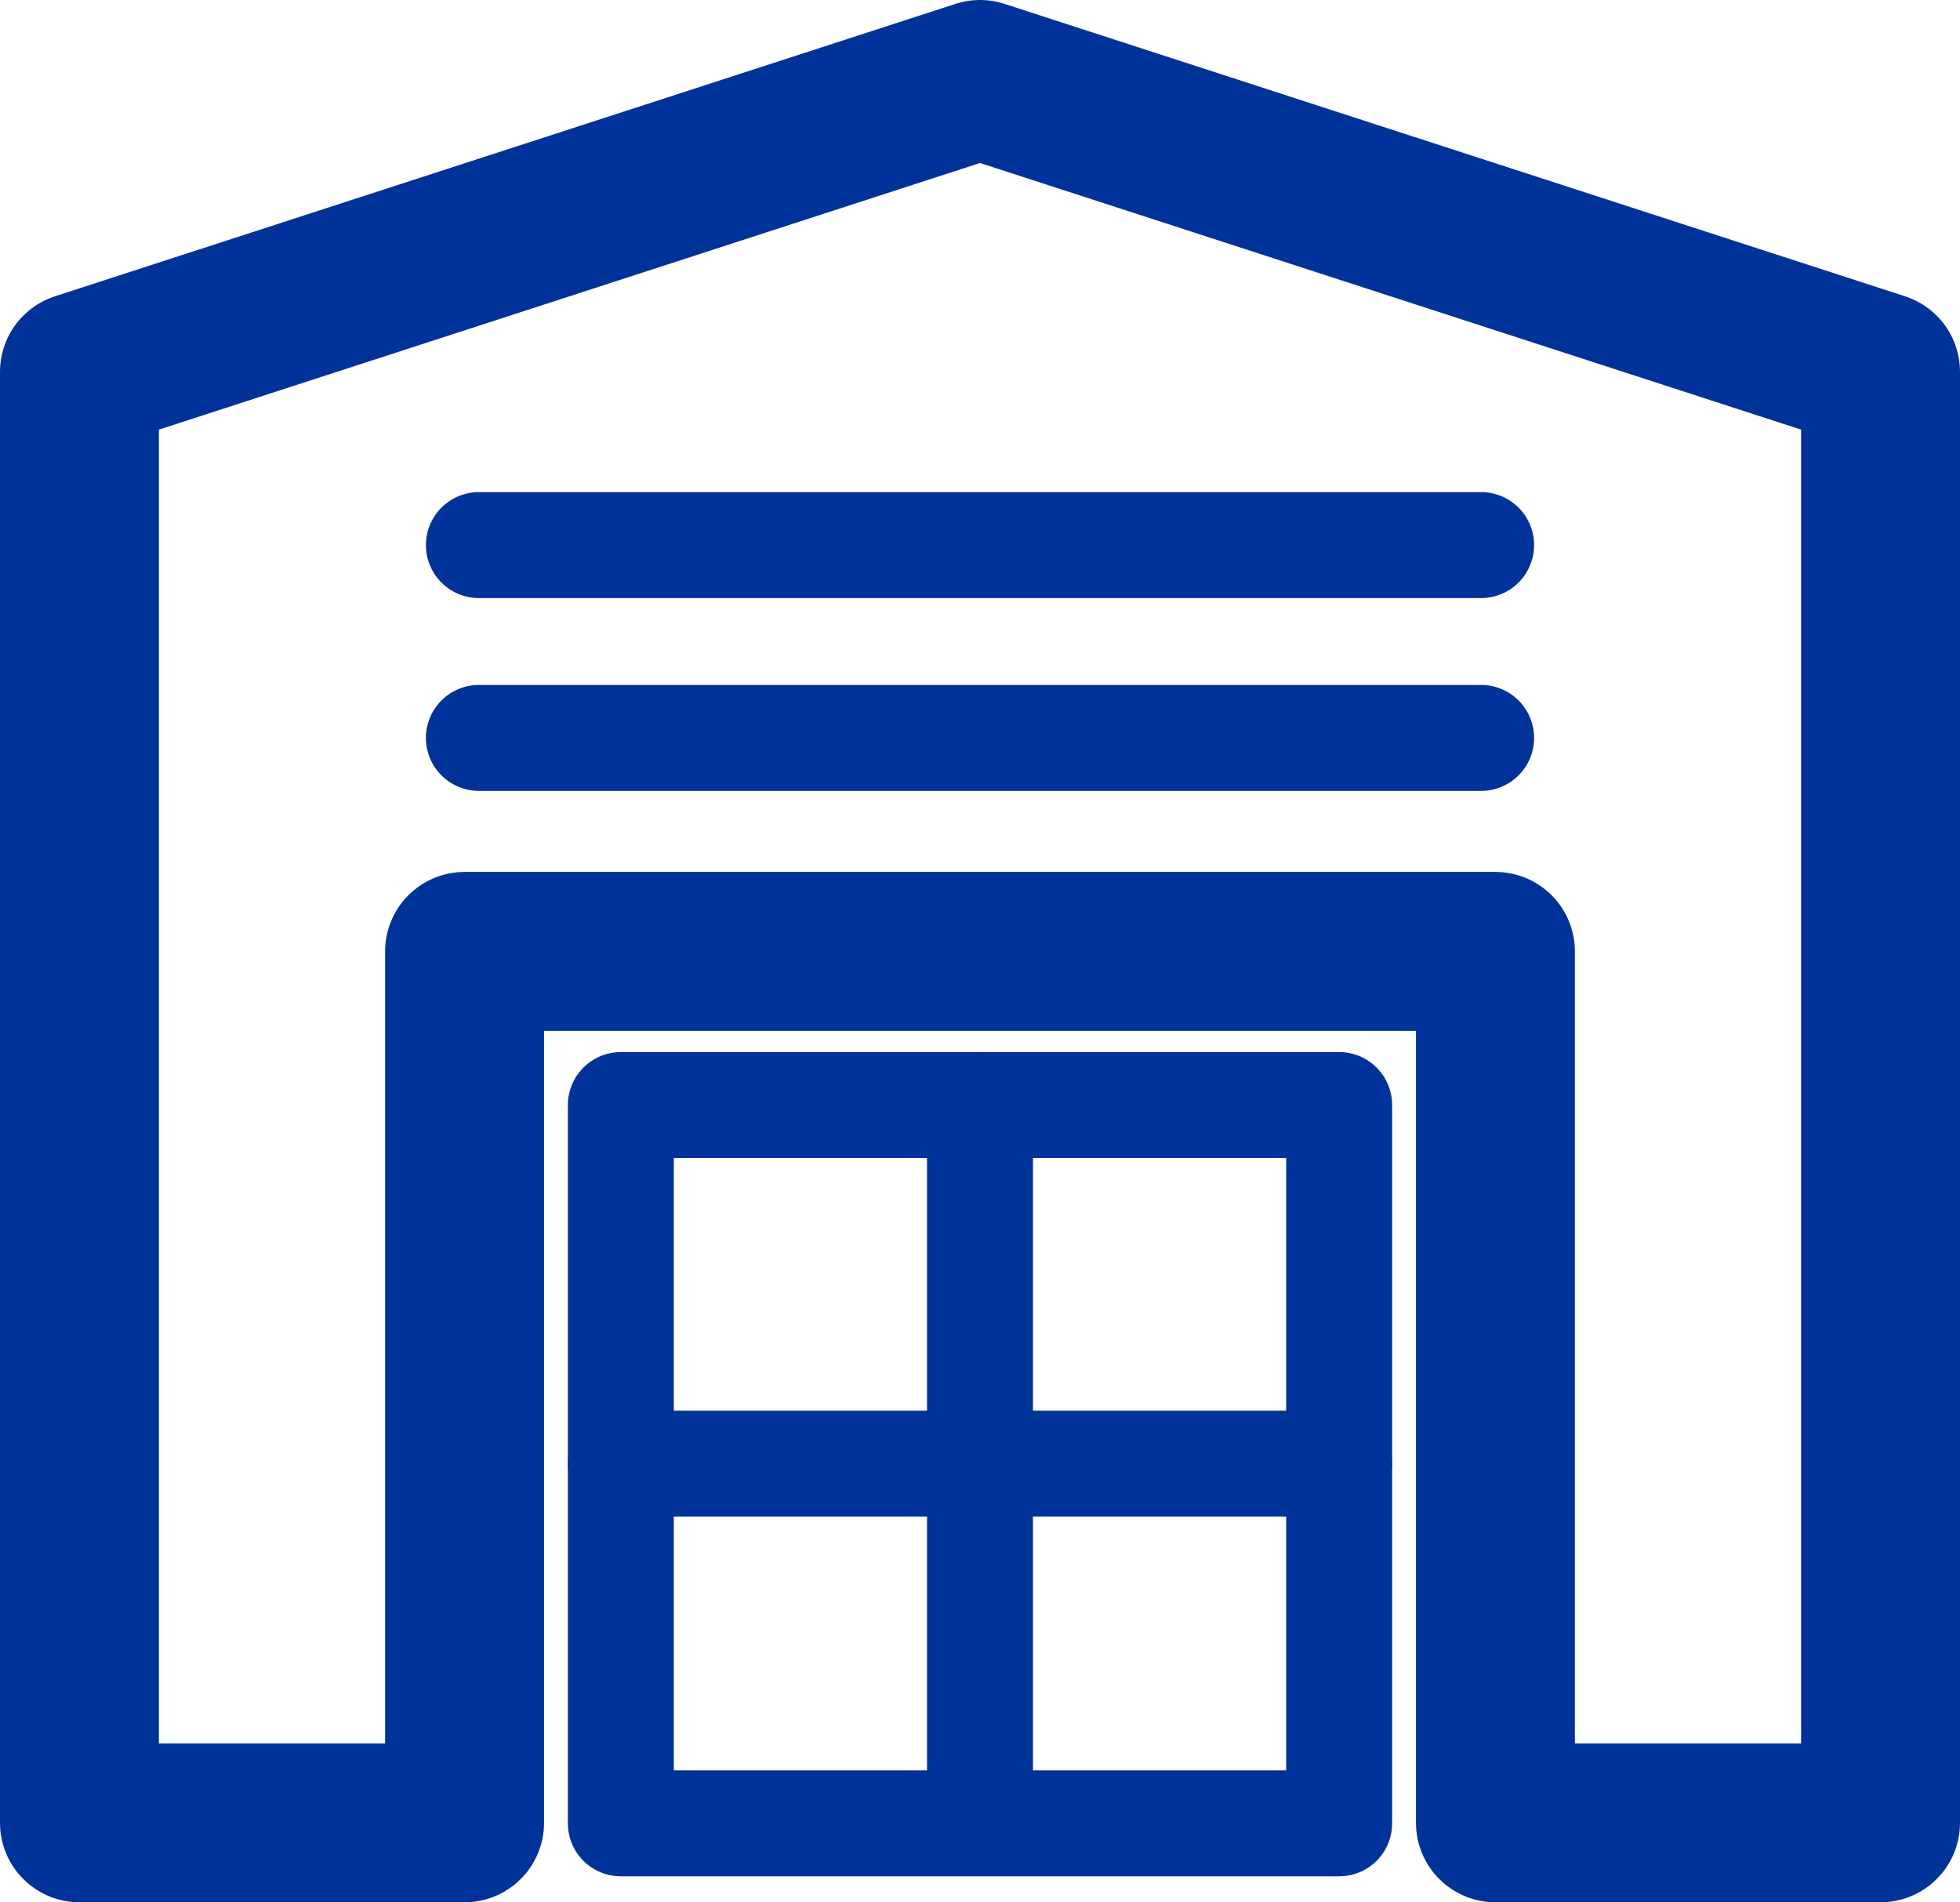 <?xml version="1.0" encoding="UTF-8"?>
<svg id="Layer_1" data-name="Layer 1" xmlns="http://www.w3.org/2000/svg" viewBox="0 0 37 35.91">
  <defs>
    <style>
      .cls-1 {
        stroke-width: 2px;
      }

      .cls-1, .cls-2 {
        fill: none;
        stroke: #039;
        stroke-linecap: round;
        stroke-linejoin: round;
      }

      .cls-2 {
        stroke-width: 3px;
      }
    </style>
  </defs>
  <g>
    <polygon class="cls-2" points="1.5 7.02 1.5 34.41 8.77 34.41 8.77 17.96 28.23 17.96 28.23 34.41 35.5 34.41 35.5 7.02 18.5 1.5 1.5 7.02"/>
    <line class="cls-1" x1="9.04" y1="10.29" x2="27.96" y2="10.29"/>
    <line class="cls-1" x1="9.04" y1="13.93" x2="27.96" y2="13.93"/>
  </g>
  <rect class="cls-1" x="11.72" y="20.86" width="13.56" height="13.56"/>
  <line class="cls-1" x1="18.5" y1="20.86" x2="18.5" y2="34.41"/>
  <line class="cls-1" x1="11.72" y1="27.63" x2="25.28" y2="27.63"/>
</svg>